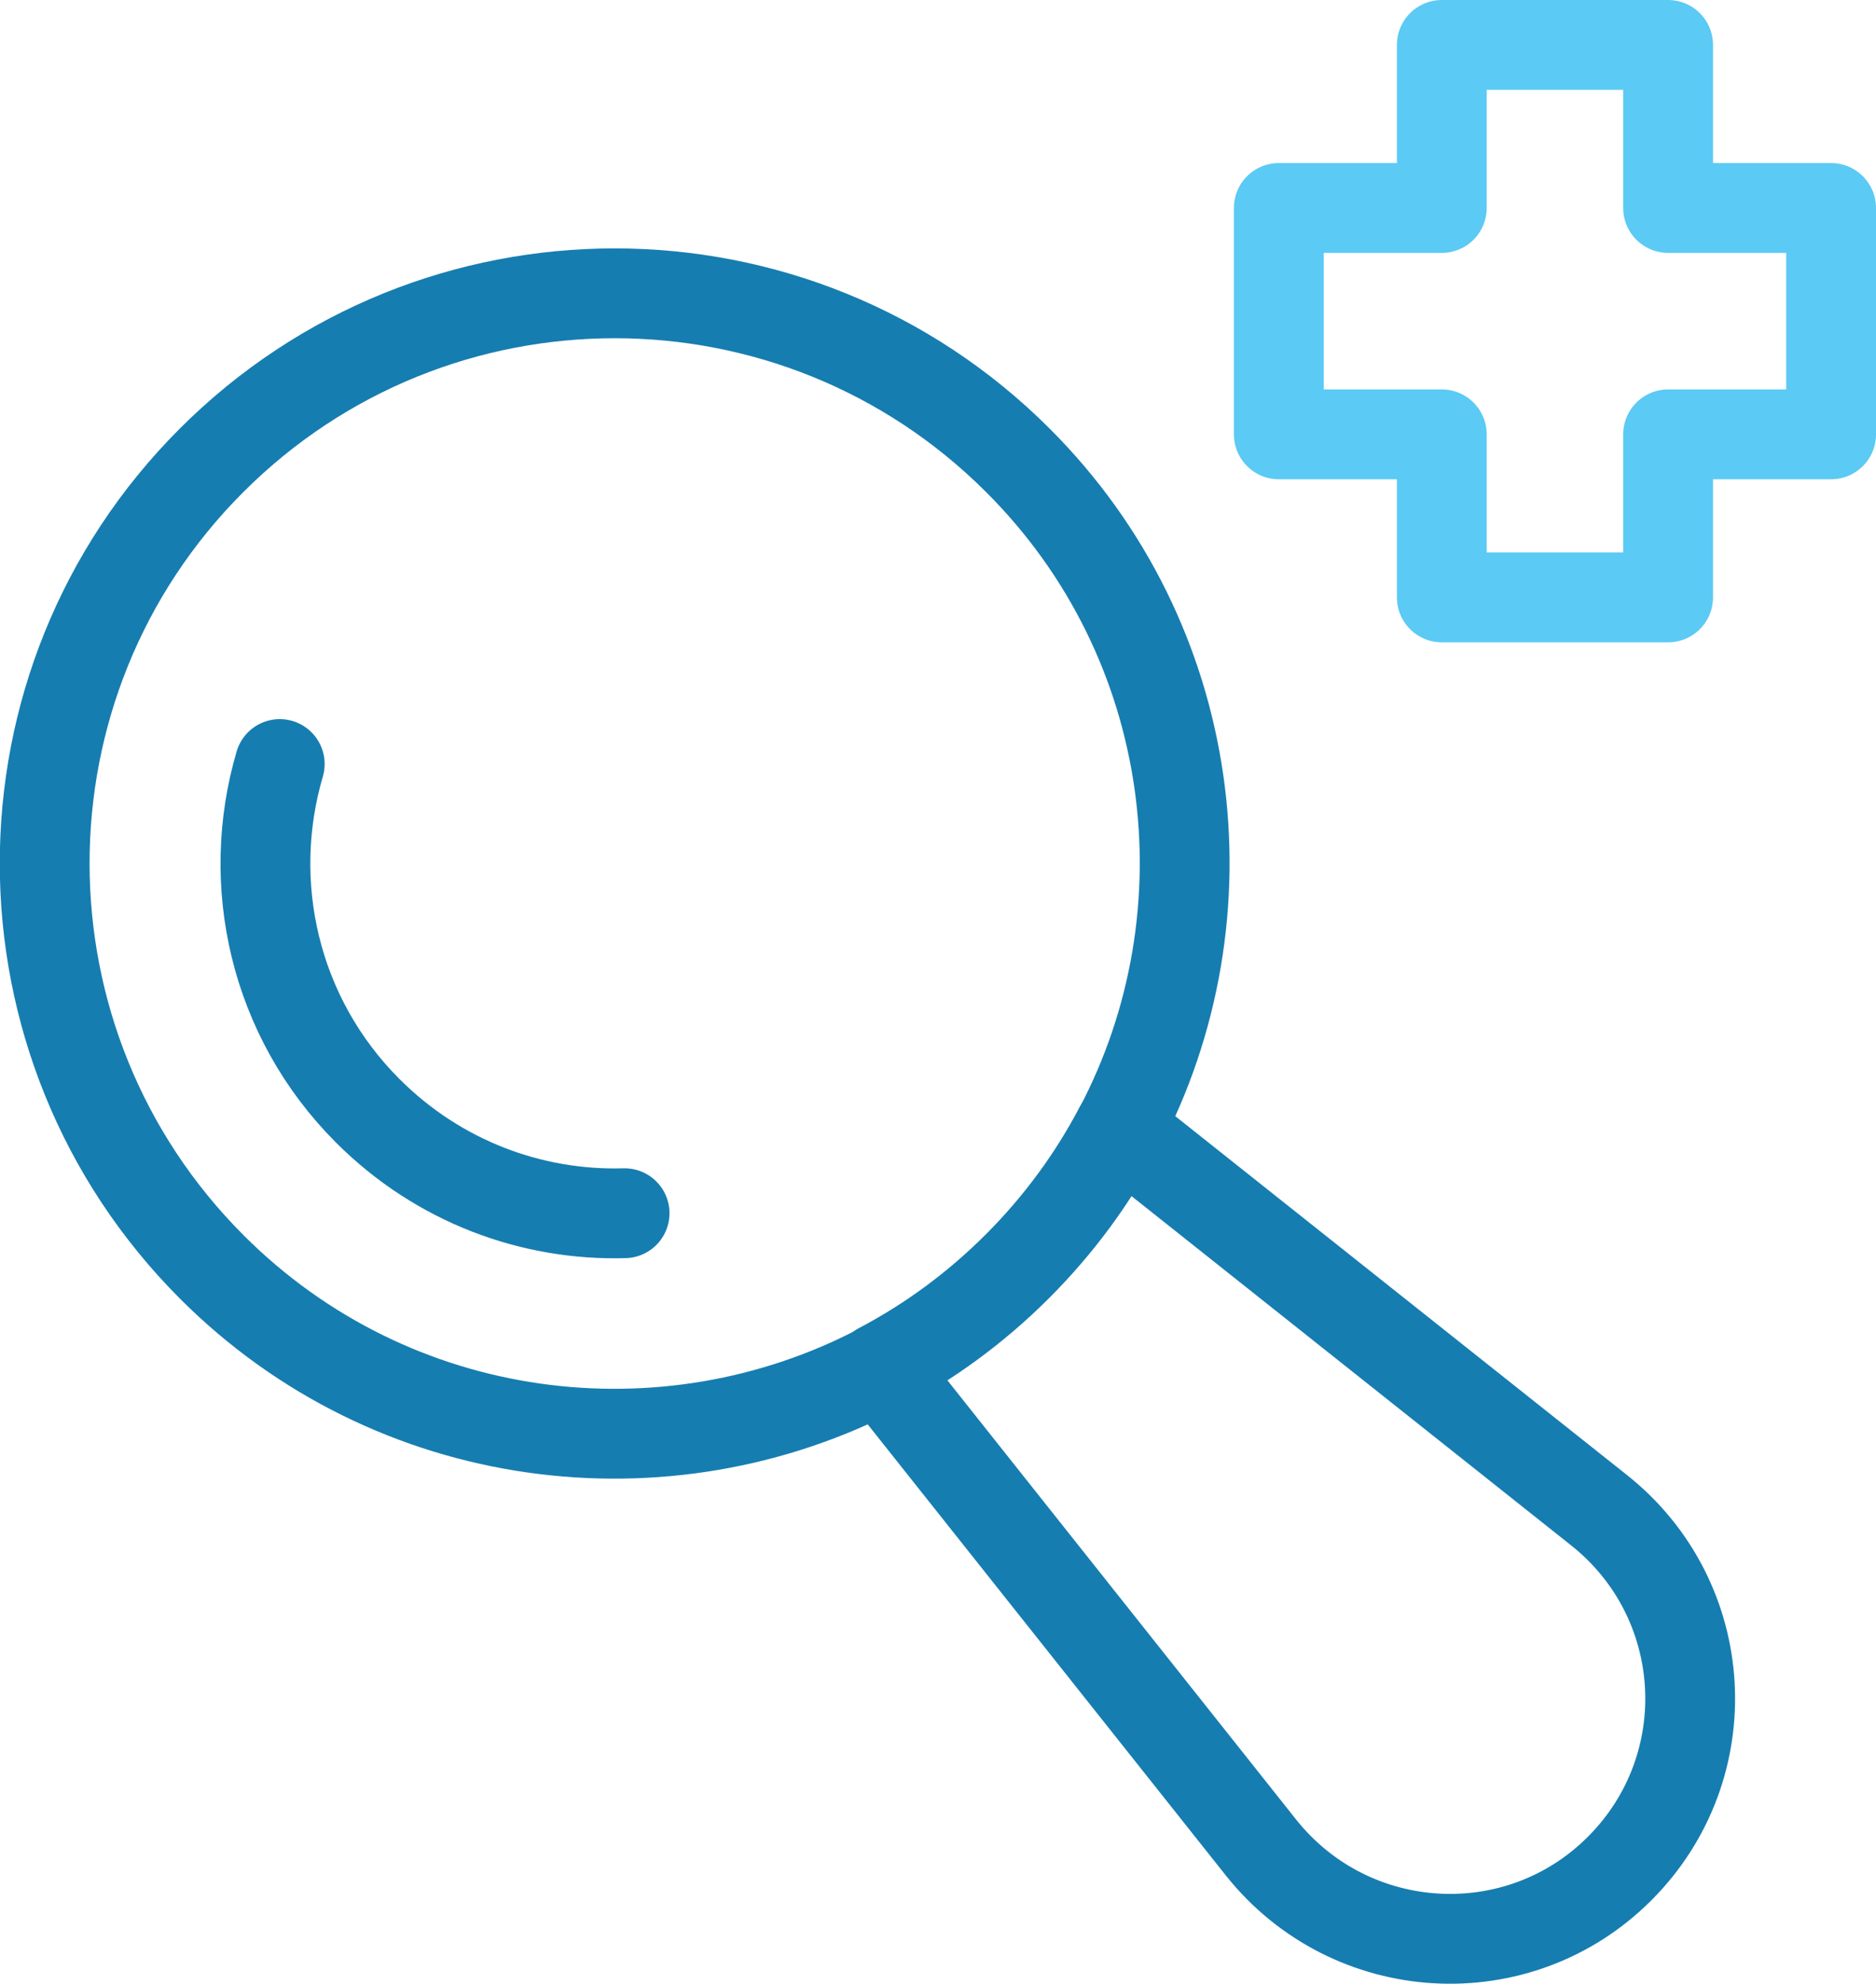 <?xml version="1.0" encoding="UTF-8"?>
<svg id="Vrstva_1" data-name="Vrstva 1" xmlns="http://www.w3.org/2000/svg" viewBox="0 0 41.78 44.17">
  <defs>
    <style>
      .cls-1 {
        stroke: #5bcaf4;
      }

      .cls-1, .cls-2 {
        fill: none;
        stroke-linecap: round;
        stroke-linejoin: round;
        stroke-width: 2px;
      }

      .cls-2 {
        stroke: #167db0;
      }
    </style>
  </defs>
  <polygon class="cls-1" points="40.78 4.63 40.78 9.67 37.15 9.67 37.15 13.3 32.11 13.3 32.11 9.67 28.48 9.67 28.48 4.63 32.11 4.63 32.11 1 37.15 1 37.15 4.63 40.78 4.63"/>
  <path class="cls-2" d="M24.92,25.14c2.53-4.79,1.78-10.87-2.25-14.89-4.96-4.96-13-4.96-17.96,0S-.24,23.25,4.72,28.21c4.03,4.03,10.1,4.77,14.89,2.25"/>
  <path class="cls-2" d="M13.91,27.01c-2.06.06-4.14-.7-5.72-2.28-2.09-2.09-2.74-5.07-1.96-7.72"/>
  <path class="cls-2" d="M36.07,41.6c-2.26,2.26-5.98,2.04-7.98-.46l-8.49-10.69c1.1-.58,2.13-1.33,3.06-2.26s1.68-1.96,2.26-3.06l10.69,8.49c2.51,1.99,2.73,5.71.46,7.98Z"/>
</svg>